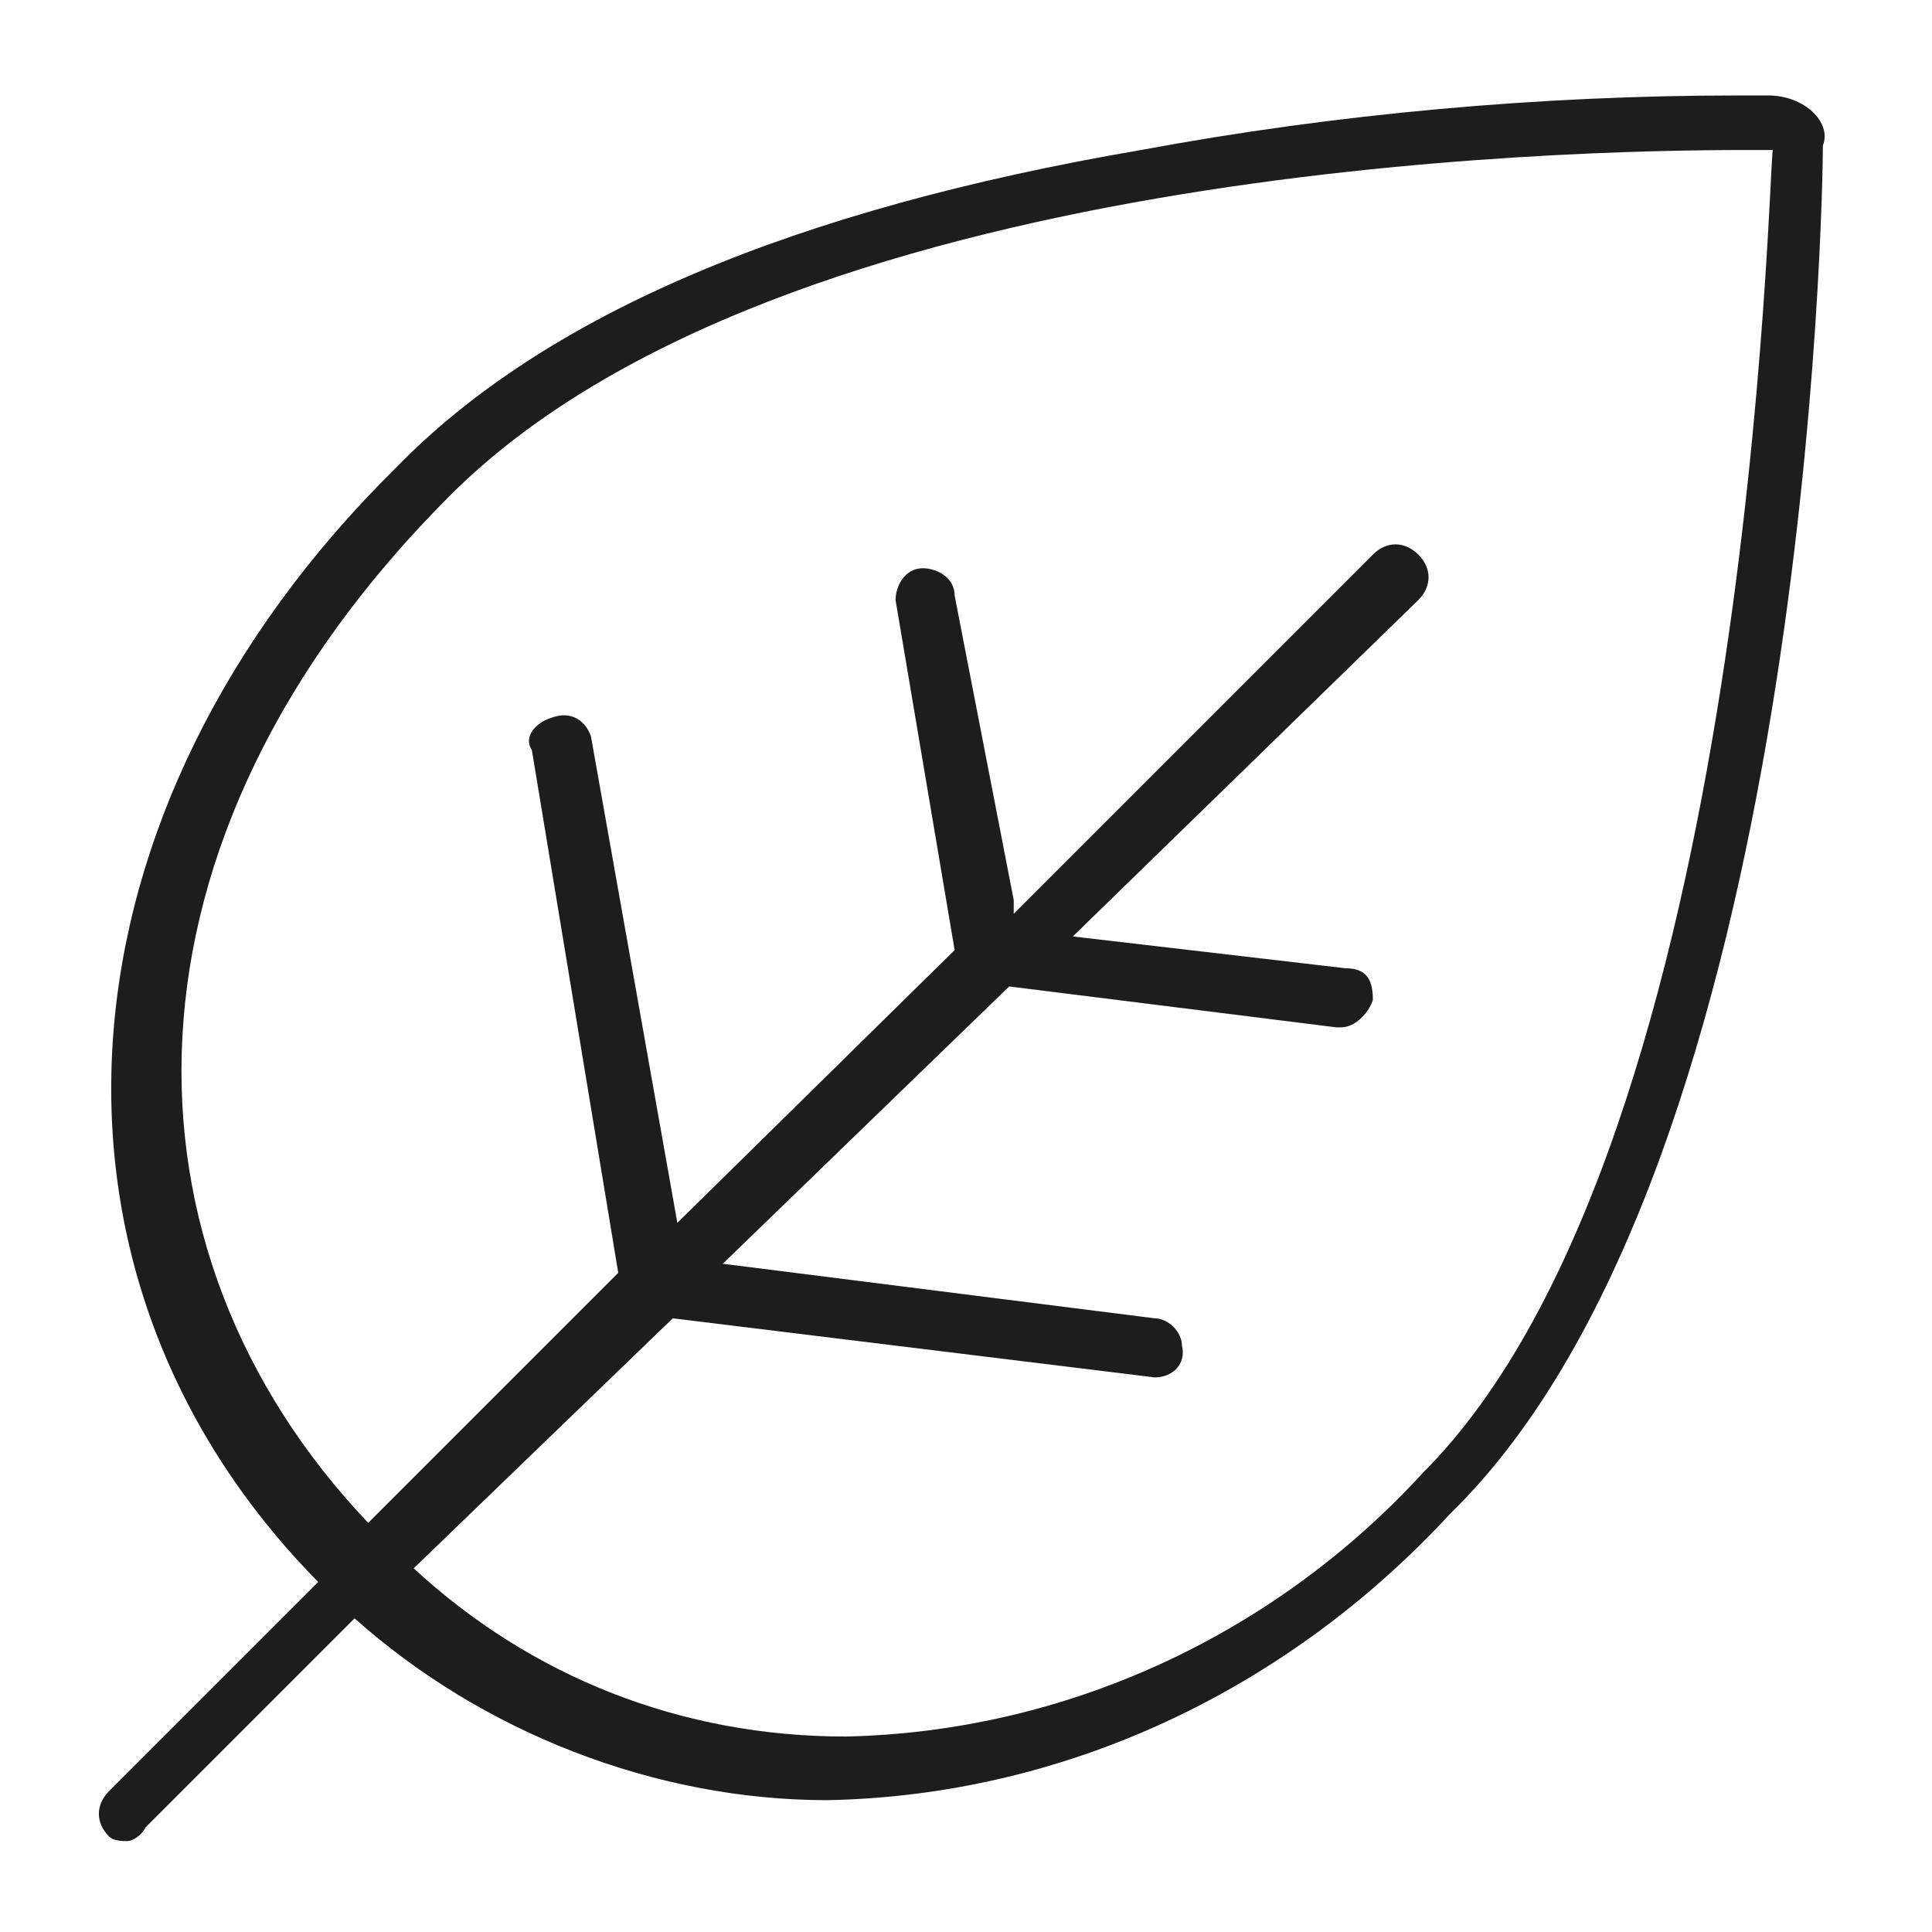 <?xml version="1.0" encoding="utf-8"?>
<!-- Generator: Adobe Illustrator 25.2.3, SVG Export Plug-In . SVG Version: 6.00 Build 0)  -->
<svg version="1.1" id="Ebene_1" xmlns="http://www.w3.org/2000/svg" xmlns:xlink="http://www.w3.org/1999/xlink" x="0px" y="0px"
	 viewBox="0 0 42.5 42.5" enable-background="new 0 0 42.5 42.5" xml:space="preserve">
<path fill="#1D1D1B" d="M38.9,2.1h-0.7c-4.3,0-8.8,0.4-13.1,1.2c-7.6,1.3-13.1,3.6-16.4,7C1.1,17.8,0.3,28,7,34.8l-4.6,4.6
	c-0.3,0.3-0.3,0.7,0,1l0,0c0.1,0.1,0.3,0.1,0.4,0.1c0.1,0,0.3-0.1,0.4-0.3l4.6-4.6c2.8,2.5,6.6,4,10.4,4c5.2-0.1,10.1-2.4,13.7-6.3
	c7.9-7.7,8.2-29.2,8.2-30.1C40.3,2.7,39.7,2.1,38.9,2.1z M31.3,32.4c-3.3,3.6-7.9,5.7-12.7,5.8c-3.6,0-6.9-1.3-9.5-3.7l5.7-5.5
	l10.6,1.3l0,0c0.4,0,0.7-0.3,0.6-0.7c0-0.3-0.3-0.6-0.6-0.6l-9.5-1.2l6.3-6.1l7.2,0.9h0.1c0.3,0,0.6-0.3,0.7-0.6
	c0-0.4-0.1-0.7-0.6-0.7l0,0l-6-0.7l7.6-7.4c0.3-0.3,0.3-0.7,0-1c-0.3-0.3-0.7-0.3-1,0l-7.9,7.9c0-0.1,0-0.1,0-0.3l-1.3-6.7
	c0-0.4-0.4-0.6-0.7-0.6l0,0c-0.4,0-0.6,0.4-0.6,0.7l0,0l1.3,7.7l-6.1,6l-1.9-10.7c-0.1-0.3-0.4-0.6-0.9-0.4
	c-0.3,0.1-0.6,0.4-0.4,0.7L13.6,28l-5.5,5.5c-5.7-6-5.8-15,1.8-22.6c7.3-7.3,24.7-7.6,28.5-7.6h0.6C38.9,3.4,38.6,25.1,31.3,32.4z"
	/>
</svg>
